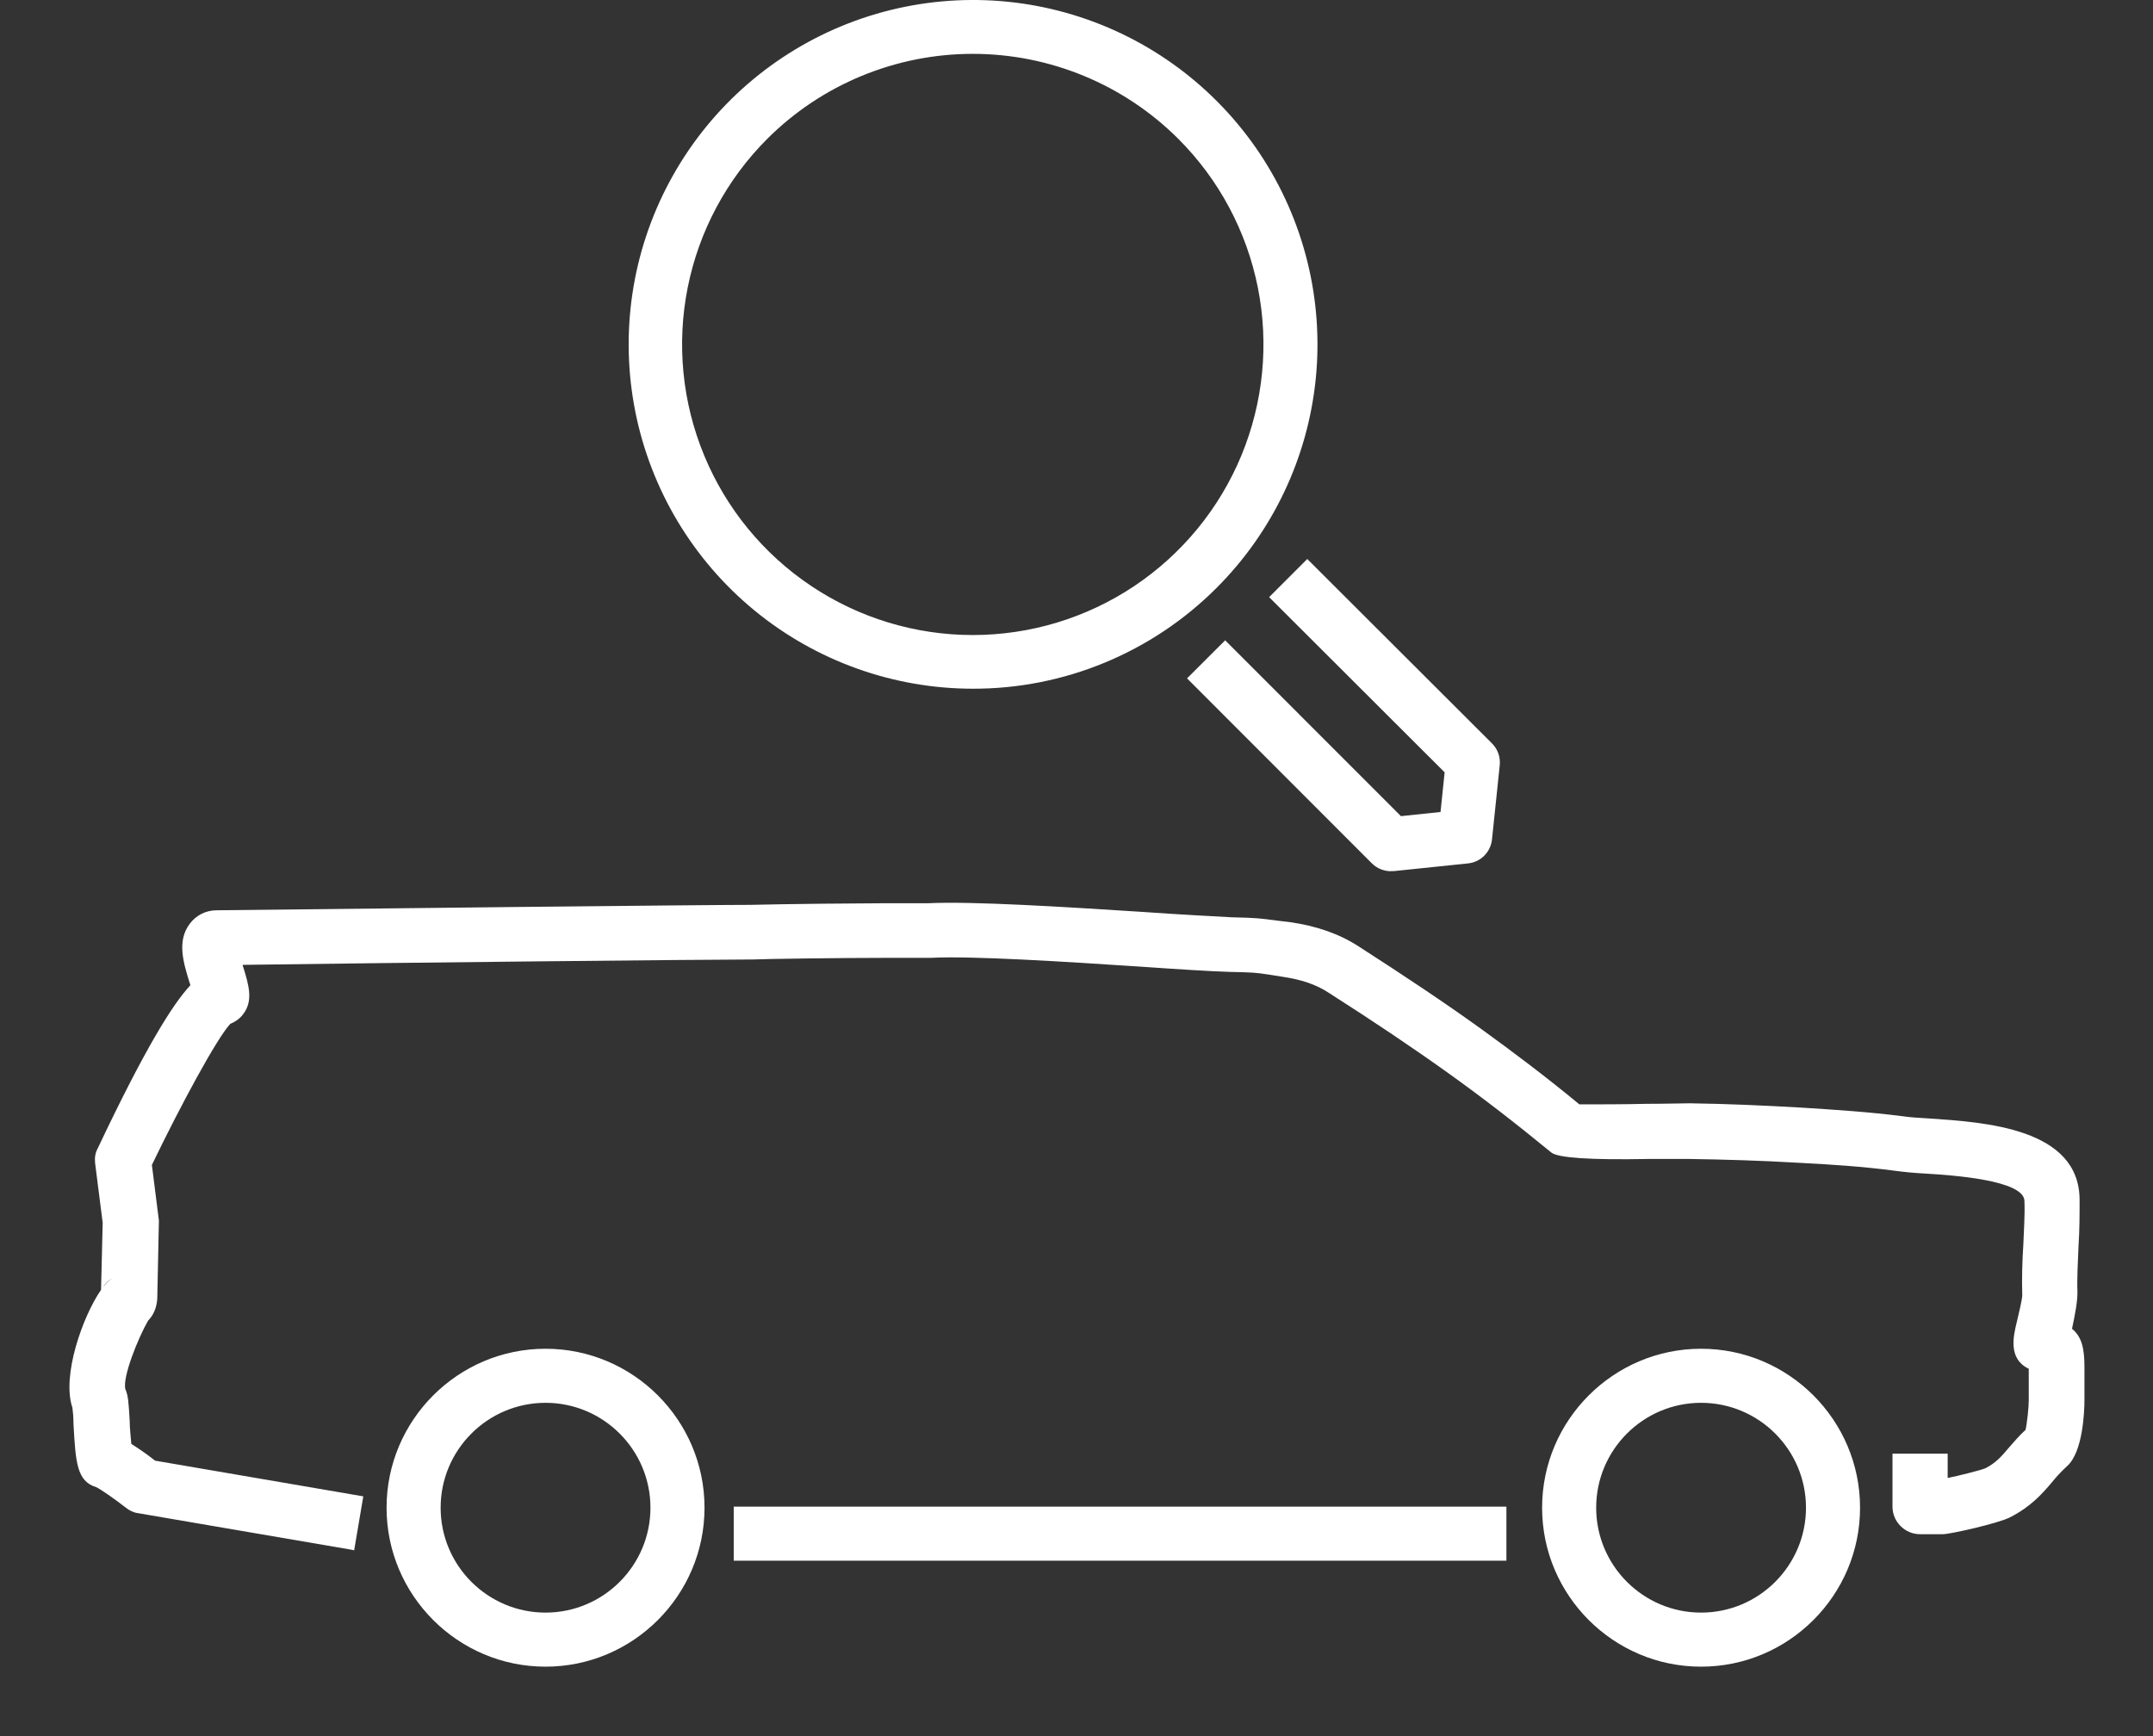 <svg width="62" height="50" viewBox="0 0 62 50" fill="none" xmlns="http://www.w3.org/2000/svg">
<rect x="0" y="0" width="62" height="50" fill="#333333" stroke="none"/>
<mask id="mask0_88768_1821" style="mask-type:luminance" maskUnits="userSpaceOnUse" x="0" y="0" width="62" height="50">
<path d="M61.856 0H0.144V50H61.856V0Z" fill="white"/>
</mask>
<g mask="url(#mask0_88768_1821)">
<path d="M10.151 44.637L3.969 43.578C3.844 43.562 3.72 43.5 3.626 43.422C3.284 43.157 2.879 42.877 2.77 42.83C2.209 42.659 2.178 42.114 2.116 41.008C2.116 40.822 2.1 40.65 2.085 40.541C1.773 39.623 2.381 37.91 2.91 37.147L2.957 35.216L2.739 33.503C2.723 33.347 2.739 33.207 2.817 33.067C4.187 30.171 4.981 28.909 5.479 28.38C5.479 28.364 5.479 28.333 5.464 28.318C5.277 27.71 5.09 27.103 5.464 26.605C5.651 26.356 5.931 26.216 6.242 26.216C10.322 26.169 20.226 26.06 21.611 26.06C21.705 26.06 22.592 26.029 25.504 26.013C26.158 26.013 26.657 26.013 26.734 26.013C27.996 25.951 30.705 26.122 32.885 26.262C33.975 26.34 34.925 26.387 35.47 26.418C36.217 26.434 36.28 26.449 36.762 26.512L37.152 26.558C37.899 26.667 38.553 26.885 39.129 27.259C40.437 28.1 41.605 28.878 42.664 29.641C43.567 30.295 44.501 30.996 45.482 31.806C45.887 31.806 46.837 31.806 47.429 31.79C47.974 31.79 48.456 31.775 48.659 31.775C49.733 31.79 50.792 31.837 51.867 31.899C52.848 31.961 53.829 32.024 54.794 32.148C54.996 32.179 55.261 32.195 55.541 32.211C57.161 32.32 59.886 32.491 59.886 34.562C59.886 34.982 59.886 35.434 59.855 35.885C59.839 36.337 59.808 36.789 59.824 37.225C59.824 37.489 59.761 37.832 59.668 38.268C59.948 38.501 60.026 38.828 60.026 39.373V40.323C60.026 40.666 59.979 41.818 59.528 42.223C59.341 42.394 59.201 42.55 59.076 42.706C58.796 43.033 58.484 43.391 57.877 43.702C57.535 43.874 56.164 44.185 55.946 44.185H55.292C54.856 44.185 54.498 43.827 54.498 43.391V41.865H56.087V42.566C56.398 42.503 57.021 42.348 57.176 42.285C57.472 42.13 57.628 41.958 57.862 41.678C58.002 41.522 58.142 41.351 58.329 41.18C58.376 40.977 58.422 40.526 58.422 40.339V40.183C58.422 39.934 58.422 39.669 58.422 39.42C57.831 39.14 57.971 38.501 58.08 38.065C58.126 37.863 58.235 37.427 58.235 37.302C58.22 36.82 58.235 36.321 58.267 35.823C58.282 35.418 58.313 34.998 58.298 34.593C58.298 33.986 56.227 33.846 55.448 33.799C55.121 33.783 54.825 33.752 54.592 33.721C53.657 33.596 52.708 33.534 51.773 33.487C50.73 33.425 49.687 33.394 48.643 33.378C48.441 33.378 47.989 33.378 47.475 33.378C45.794 33.41 44.859 33.347 44.673 33.192C43.629 32.335 42.679 31.603 41.745 30.934C40.702 30.186 39.565 29.423 38.273 28.598C37.899 28.349 37.463 28.209 36.934 28.131L36.544 28.069C36.124 28.006 36.077 28.006 35.423 27.991C34.863 27.975 33.897 27.913 32.776 27.835C30.643 27.695 27.98 27.524 26.797 27.586C26.75 27.586 26.221 27.586 25.52 27.586C24.259 27.586 21.938 27.617 21.689 27.633C20.303 27.633 11.397 27.726 6.99 27.788C6.99 27.804 6.99 27.835 7.005 27.851C7.161 28.364 7.301 28.816 7.005 29.205C6.912 29.33 6.787 29.423 6.632 29.486C6.242 29.906 5.199 31.837 4.374 33.55L4.576 35.154L4.53 37.349C4.53 37.552 4.467 37.832 4.265 38.034C3.985 38.517 3.517 39.669 3.611 40.012C3.689 40.183 3.704 40.37 3.735 40.931C3.735 41.149 3.767 41.382 3.782 41.585C3.953 41.694 4.171 41.834 4.467 42.067L10.462 43.095L10.198 44.652L10.151 44.637ZM3.253 36.804C3.128 36.866 3.035 36.96 2.972 37.069C3.066 36.944 3.159 36.851 3.253 36.804Z" fill="white"/>
<path d="M43.38 43.391H21.129V44.948H43.38V43.391Z" fill="white"/>
<path d="M15.71 48C13.187 48 11.132 45.945 11.132 43.422C11.132 40.9 13.187 38.844 15.71 38.844C18.232 38.844 20.288 40.9 20.288 43.422C20.288 45.945 18.232 48 15.71 48ZM15.71 40.401C14.044 40.401 12.689 41.756 12.689 43.422C12.689 45.088 14.044 46.443 15.71 46.443C17.376 46.443 18.731 45.088 18.731 43.422C18.731 41.756 17.376 40.401 15.71 40.401Z" fill="white"/>
<path d="M48.986 48C46.463 48 44.408 45.945 44.408 43.422C44.408 40.9 46.463 38.844 48.986 38.844C51.508 38.844 53.564 40.9 53.564 43.422C53.564 45.945 51.508 48 48.986 48ZM48.986 40.401C47.32 40.401 45.965 41.756 45.965 43.422C45.965 45.088 47.32 46.443 48.986 46.443C50.652 46.443 52.007 45.088 52.007 43.422C52.007 41.756 50.652 40.401 48.986 40.401Z" fill="white"/>
</g>
<path d="M28.014 19.835C25.719 19.833 23.497 19.036 21.724 17.579C19.951 16.122 18.739 14.096 18.293 11.845C17.847 9.594 18.195 7.259 19.279 5.236C20.362 3.213 22.113 1.629 24.233 0.752C26.353 -0.124 28.712 -0.239 30.907 0.429C33.102 1.097 34.998 2.505 36.272 4.413C37.545 6.322 38.117 8.613 37.891 10.896C37.664 13.179 36.654 15.313 35.03 16.935C34.109 17.857 33.015 18.587 31.811 19.085C30.607 19.583 29.317 19.838 28.014 19.835ZM22.094 3.999C20.924 5.17 20.126 6.661 19.803 8.285C19.48 9.909 19.646 11.592 20.28 13.121C20.913 14.651 21.986 15.958 23.363 16.878C24.739 17.798 26.358 18.289 28.013 18.289C29.669 18.289 31.287 17.798 32.664 16.878C34.04 15.958 35.113 14.651 35.747 13.121C36.38 11.592 36.546 9.909 36.223 8.285C35.9 6.661 35.103 5.17 33.932 3.999C32.361 2.431 30.233 1.551 28.013 1.551C25.794 1.551 23.665 2.431 22.094 3.999Z" fill="white"/>
<path d="M40.055 25.091C39.849 25.091 39.651 25.009 39.505 24.864L34.183 19.537L35.281 18.441L40.343 23.505L41.483 23.385L41.601 22.243L36.547 17.198L37.645 16.099L42.965 21.41C43.047 21.492 43.109 21.59 43.148 21.699C43.186 21.808 43.2 21.924 43.188 22.039L42.965 24.175C42.947 24.352 42.868 24.518 42.742 24.644C42.617 24.77 42.451 24.848 42.274 24.866L40.139 25.088C40.112 25.09 40.085 25.09 40.059 25.088" fill="white"/>
</svg>

